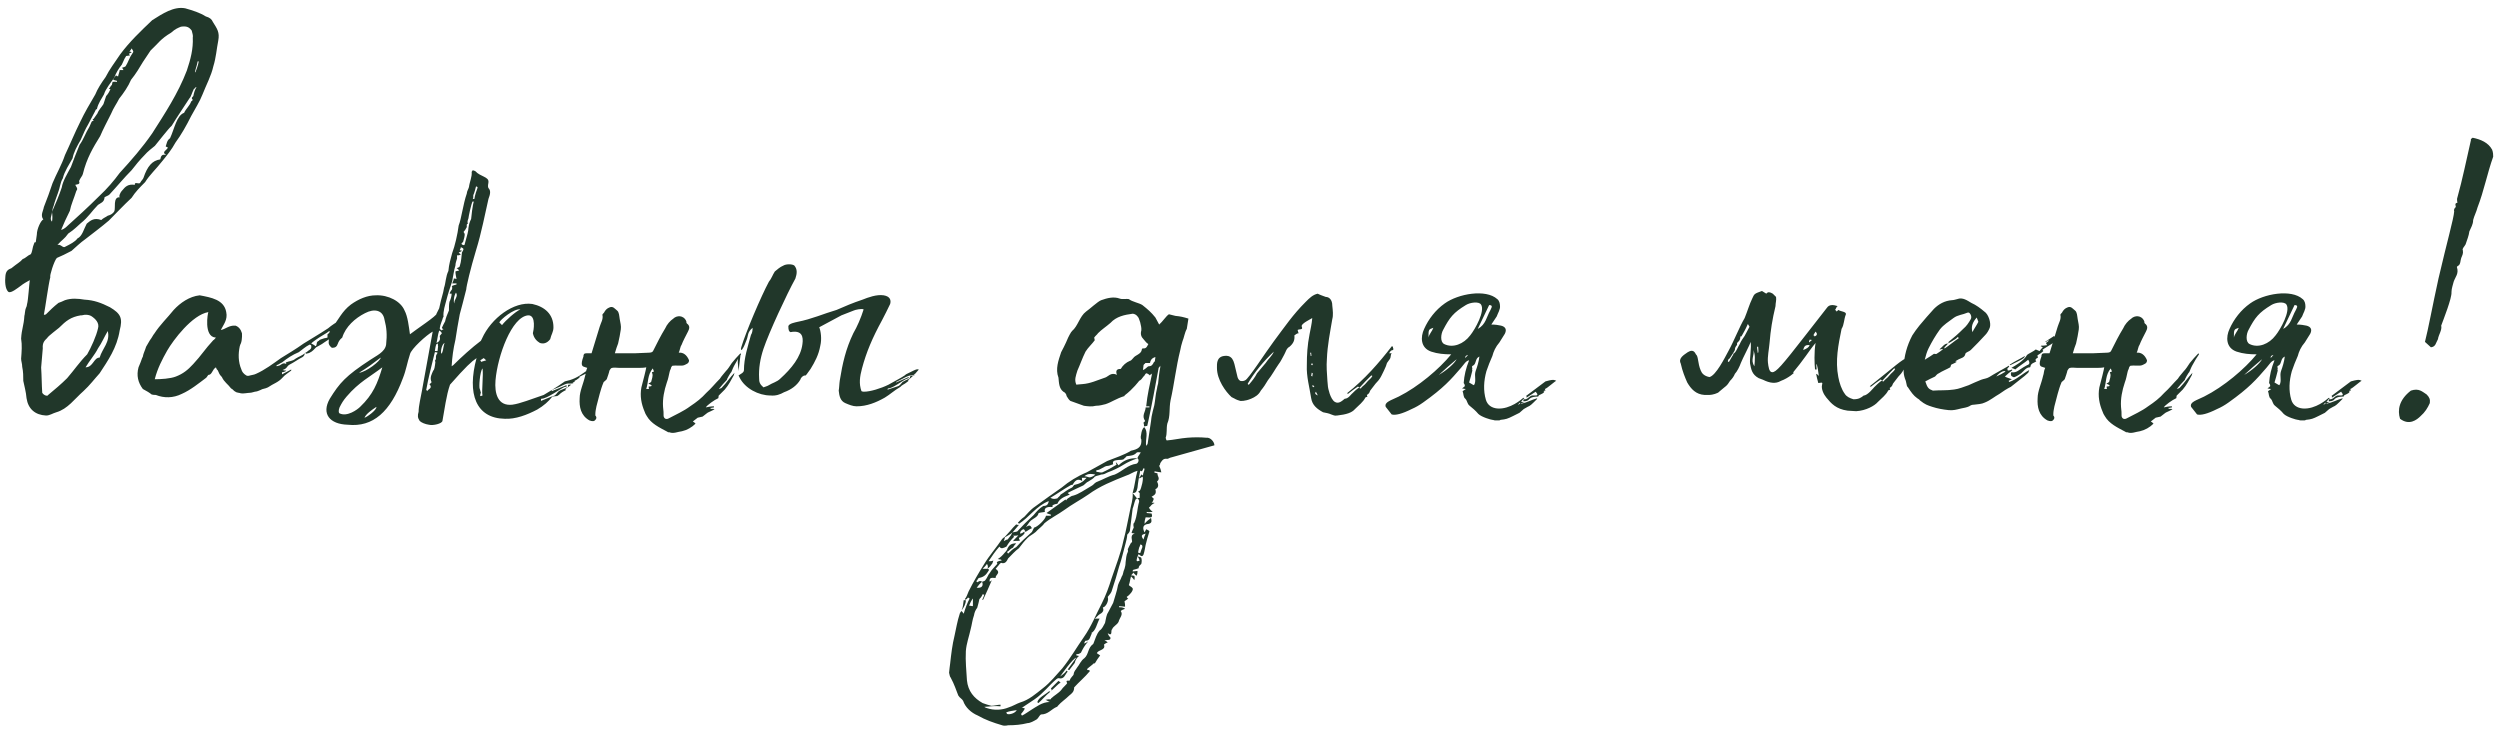 <?xml version="1.0" encoding="UTF-8"?> <svg xmlns="http://www.w3.org/2000/svg" width="277" height="81" viewBox="0 0 277 81" fill="none"> <path d="M23.58 2.42C23.46 2.12 23.22 1.94 22.8 1.82C22.14 1.4 21.36 1.16 20.52 0.92C19.26 0.68 18 1.52 16.86 2.24C15.6 3.44 14.34 4.64 13.32 6.02C12.72 6.92 12.12 7.7 11.7 8.54C11.22 9.2 10.8 9.86 10.56 10.46C9.96 11.48 9.36 12.5 8.88 13.52C8.28 14.72 7.74 16.04 7.2 17.18C6.84 18.26 6.24 19.28 5.82 20.3C5.52 21.2 5.22 22.04 4.86 22.94C4.8 23.36 4.44 23.84 4.8 24.32C4.56 24.38 4.08 25.34 4.08 26L3.96 26.84H3.84C3.72 27.08 3.72 27.2 3.66 27.32C3.6 27.56 3.54 27.98 3.42 28.16C3 28.34 2.88 28.58 2.52 28.7C2.22 29.06 1.92 29.18 1.26 29.72C0.96 29.84 0.66 29.96 0.6 30.56C0.54 31.1 0.54 32.06 0.96 32.36C1.26 32.48 1.92 31.94 2.34 31.64C2.46 31.52 3.06 31.16 3.3 31.04C3.24 31.4 3.12 33.32 3 33.68C3 33.74 2.94 34.04 2.88 34.1C2.76 34.34 2.76 34.88 2.7 35C2.64 36.08 2.4 36.44 2.34 37.52C2.46 38.24 2.4 38.96 2.34 39.74C2.34 40.04 2.46 40.28 2.46 40.64C2.58 41.18 2.58 41.72 2.58 42.2C2.7 42.8 2.88 43.4 2.94 44.12C3.12 45.32 3.9 45.98 5.1 46.04C5.52 46.04 5.82 45.8 6.24 45.68C7.5 45.32 8.28 44.18 9.24 43.34C9.96 42.68 10.44 42.02 11.04 41.36C11.94 39.98 12.96 38.54 13.26 36.62C13.62 35.24 13.38 34.76 12.18 34.04C11.22 33.56 10.44 33.26 9.36 33.2C8.64 33.08 7.92 33.02 7.2 33.26C6.96 33.38 6.66 33.5 6.48 33.56C5.94 33.98 5.52 34.4 5.1 34.82C5.04 34.88 4.86 34.88 4.86 34.88C5.04 33.98 5.34 31.64 5.58 30.68C5.46 30.62 6 28.88 6.3 28.58C6.84 28.34 7.26 28.16 7.92 27.8C8.34 27.44 8.88 26.9 9.48 26.48C10.32 25.82 11.22 25.16 12.06 24.44C12.84 23.66 13.68 22.76 14.58 21.92C15 21.26 15.48 20.78 16.08 20.18C16.56 19.4 17.34 18.68 17.94 17.9C18.48 17.24 19.02 16.58 19.44 15.8C20.1 14.9 20.64 13.94 21.18 12.86C21.6 12.08 22.14 11.24 22.44 10.46C22.86 9.38 23.4 8.42 23.64 7.34C23.94 6.38 24 5.42 24.18 4.52C24.36 3.56 24.06 3.2 23.58 2.42ZM15.84 6.86L16.68 5.6C17.58 4.76 17.76 4.34 18.96 3.62C19.44 3.2 19.62 3.14 20.04 2.96C20.76 2.84 21 3.08 21.24 3.38C21.3 3.62 21.42 3.98 21.36 4.16C21.42 5.42 21.12 6.56 20.7 7.82C19.74 10.34 18.24 12.62 16.86 14.78C15.78 16.34 14.58 17.72 13.26 19.16C12.6 20.06 11.88 20.9 10.98 21.74C9.72 23 8.52 24.08 7.26 25.22C7.08 25.34 7.02 25.4 6.84 25.46H6.78C7.02 24.86 7.38 24.08 7.74 23.36C7.86 22.7 8.22 21.92 8.46 21.14C8.7 20.9 8.4 20.66 8.34 20.48C8.46 20.42 8.94 20.48 8.76 20.06C8.94 19.64 9.12 19.52 9.18 19.28C9.6 17.54 10.32 16.34 11.1 15.08C11.4 14.36 11.88 13.46 12.3 12.62C12.6 11.9 12.9 11.54 13.2 10.94C13.68 10.34 14.22 9.56 14.52 8.84C15.06 8.18 15.48 7.46 15.84 6.86ZM5.76 24.56C5.46 24.26 5.76 23.84 5.76 23.48C5.82 23.3 5.82 23.06 5.94 22.82C6.06 22.34 6.3 21.74 6.42 21.38C6.66 20.78 6.66 20.24 6.96 19.76C7.14 18.98 7.68 18.2 8.04 17.54C8.16 16.88 8.52 16.22 8.94 15.5C9.24 14.84 9.42 14.36 9.78 13.76C10.26 12.8 10.5 12.44 10.62 12.14L10.74 12.08C10.86 11.48 11.28 10.88 11.52 10.46C11.7 9.86 12.24 9.2 12.66 8.6C12.84 8.12 13.14 7.58 13.5 7.16L13.8 6.5C13.86 6.44 13.86 6.38 13.98 6.2C14.16 6.2 14.28 6.14 14.4 6.14L14.28 5.96C14.46 5.84 14.52 5.84 14.58 5.84C14.52 5.72 14.46 5.72 14.34 5.72C14.4 5.6 14.52 5.54 14.58 5.36C14.82 5.72 14.82 5.72 14.64 5.96C14.34 6.38 14.22 6.86 13.92 7.34C13.86 7.4 13.68 7.46 13.5 7.52C13.56 7.52 13.62 7.64 13.68 7.76H13.26C13.26 7.94 13.14 8.18 13.08 8.48C13.02 8.42 12.96 8.42 12.84 8.36C12.78 8.48 12.6 8.66 12.54 8.84L12.96 8.96V9.08C12.72 9.02 12.54 9.08 12.42 9.08C12.48 9.08 12.48 9.2 12.42 9.26C12.42 9.32 12.42 9.44 12.3 9.5C12.24 9.56 12.18 9.74 12.06 9.86H12.24C12.12 10.16 11.94 10.46 11.76 10.64L11.46 11.54C11.28 11.84 10.92 12.2 10.8 12.56L10.38 13.16L10.26 13.22L10.38 13.4C10.26 13.4 10.2 13.4 10.14 13.52L9.9 14.06C9.48 14.72 9.24 15.5 8.82 16.04C8.46 16.94 8.16 17.66 7.86 18.5C7.44 19.28 6.96 20.06 6.84 20.78C6.54 21.68 6.18 22.52 5.76 23.48C5.82 23.84 5.82 24.32 5.76 24.56ZM21.66 8H21.6C21.66 7.64 21.84 7.22 21.9 6.8H22.02C21.96 7.22 21.78 7.64 21.66 8ZM21.42 10.64C21.36 10.76 21.12 10.82 21.36 11.06C21.36 11.06 21.3 11.18 21.18 11.24C21.06 11.66 20.58 12.08 20.4 12.5C19.56 12.8 19.32 14.3 18.84 15.32C18.48 15.56 18.48 15.92 18.36 16.22C18.42 16.28 18.48 16.28 18.6 16.34C18.54 16.64 17.82 16.82 18.42 17.18C17.82 17 17.82 17.48 17.76 17.66C16.86 17.78 16.32 18.44 15.9 19.7C15.84 19.88 15.66 20 15.54 20.24C15.42 20.48 14.88 20.06 14.94 20.48C14.16 20.36 13.86 20.72 13.56 21.08C13.44 21.2 13.26 21.44 13.2 21.8C13.2 21.74 13.26 21.8 13.26 21.8V21.86C12.48 21.8 12.84 23.12 12.66 23.42C12.48 23.72 12.18 23.84 11.94 23.9C11.7 24.08 11.46 24.14 11.22 24.38C10.44 24.08 10.02 24.44 9.66 24.74L9.6 24.8C9.3 25.34 9.12 26.18 8.58 26.42C8.34 26.78 7.74 27.08 7.26 27.32C6.96 27.56 6.78 27.02 6.36 27.14C6.9 26.54 7.14 26.48 7.56 25.88C8.28 25.4 8.52 25.1 8.94 24.74C9.78 24.08 10.2 23.36 10.86 22.7C11.1 22.52 11.58 22.4 11.58 21.86C11.76 21.74 12 21.68 12.12 21.56C12.96 20.66 13.74 19.7 14.58 18.86C14.94 18.38 15.54 17.66 16.02 17.18C16.32 16.82 16.86 16.4 17.16 16.16C17.52 15.74 18.66 14.24 19.02 13.94C19.68 12.86 20.34 11.9 21 10.88C21.18 10.7 21.24 10.34 21.48 9.86C21.48 9.86 21.6 9.8 21.66 9.68H21.78C21.6 9.86 21.48 10.34 21.42 10.64ZM5.22 37.46C5.34 37.22 6.42 36.44 6.54 36.32C7.32 35.54 7.86 35.12 8.94 34.94H9.06C9.48 34.82 9.84 34.88 10.08 35C10.56 35.3 11.04 35.78 10.86 36.38C10.68 37.22 10.08 38.54 9.66 39.26C8.82 40.1 8.22 41 7.44 41.9C6.78 42.56 6.06 43.16 5.34 43.76C5.28 43.94 4.86 43.82 4.68 43.52C4.62 42.68 4.62 41.6 4.56 40.76V40.7L4.74 38.6C4.68 37.94 4.98 37.7 5.22 37.46ZM11.04 39.62C10.38 39.62 10.32 40.7 9.48 40.7C9.9 39.98 10.5 39.32 10.86 38.6C11.28 38 11.58 37.28 11.94 36.68C12.24 37.88 11.34 38.6 11.04 39.62ZM17.267 43.76C18.167 44.12 19.187 44.12 20.147 43.64C21.107 43.22 22.067 42.44 22.787 41.9C22.907 41.84 22.967 41.66 23.087 41.54C23.507 41.54 23.507 40.94 23.927 40.7C23.987 40.82 23.987 40.94 24.107 41C24.287 41.3 24.227 41.42 24.587 41.78C24.827 42.32 25.247 42.56 25.607 43.04C25.787 43.1 25.907 43.34 26.087 43.4C26.207 43.52 26.567 43.52 26.687 43.58C26.927 43.64 27.467 43.52 27.707 43.52C27.887 43.52 28.187 43.4 28.247 43.4C28.427 43.4 28.727 43.28 28.847 43.22C29.147 43.04 29.327 43.1 29.687 42.92C30.287 42.5 30.827 42.38 31.307 41.84C31.547 41.54 31.967 41.3 32.267 41.06V40.94C31.967 41.12 31.547 41.3 31.247 41.48V41.24C31.427 41.24 31.547 41.18 31.667 41.12L31.727 41.06C31.607 41.06 31.487 41.06 31.307 41C31.487 40.94 31.607 40.88 31.727 40.76C31.847 40.58 31.967 40.46 32.087 40.4C32.567 40.16 33.047 39.8 33.527 39.56C33.707 39.44 33.767 39.26 33.767 39.14C33.527 39.38 33.107 39.5 32.747 39.74C32.387 40.04 32.087 39.98 31.667 40.16C31.667 40.22 31.727 40.28 31.727 40.34C31.547 40.22 31.367 40.22 31.127 40.4C31.007 40.52 30.827 40.52 30.647 40.58V40.46C30.887 40.4 31.067 40.22 31.247 40.16C31.847 39.68 32.387 39.32 33.107 39.02C33.527 38.72 33.827 38.42 34.307 38.18C34.367 38.18 34.487 38.24 34.487 38.3C34.547 38.54 34.427 38.72 34.187 38.84C34.067 38.96 33.887 39.08 33.827 39.08C33.887 39.14 33.887 39.2 33.887 39.2C34.067 39.14 34.247 39.14 34.307 39.08C34.607 38.96 34.847 38.66 35.027 38.48C35.207 38.36 35.627 38.18 35.927 37.94C36.707 37.4 37.667 36.92 38.267 36.02C37.967 35.9 37.967 36.14 37.967 36.26C37.607 36.5 37.607 36.5 37.487 36.2L38.027 35.48L37.847 35.36C37.247 35.72 36.767 36.02 36.347 36.38C34.967 37.28 35.087 37.16 33.647 38.06C32.807 38.66 31.907 39.2 31.127 39.68C30.287 40.28 29.327 41 28.367 41.42C28.127 41.54 27.887 41.54 27.707 41.6C27.527 41.66 27.407 41.66 27.287 41.6C26.987 41.42 26.807 41.18 26.747 40.94C26.387 40.1 26.387 39.2 26.567 38.36C26.627 38.24 26.627 38.12 26.687 38.06C26.867 37.58 26.807 36.92 26.807 36.92C26.687 36.5 26.447 36.2 26.087 36.08C25.367 36.02 24.947 36.5 24.467 36.56C24.767 35.96 25.247 35.42 25.067 34.58C24.827 33.2 23.387 32.96 22.127 32.72C20.987 32.84 19.967 33.56 19.247 34.34C18.527 35.24 17.747 35.96 17.087 36.98C16.967 37.1 16.847 37.4 16.607 37.7L16.187 38.42C16.067 38.84 15.887 39.14 15.827 39.5C15.827 39.56 15.827 39.56 15.767 39.62C15.647 39.98 15.527 40.28 15.347 40.7C15.107 41.6 15.287 42.38 15.827 43.1C16.187 43.28 16.667 43.58 16.787 43.7C16.967 43.76 17.147 43.76 17.267 43.76ZM17.147 42.02C17.447 40.82 17.987 39.8 18.527 38.84C19.187 37.7 21.287 34.88 23.087 34.58C23.027 34.64 22.547 37.28 23.867 37.4H23.927C23.927 37.4 23.687 37.7 23.627 37.7C22.727 38.66 22.307 39.38 21.407 40.34C20.807 41 20.267 41.42 19.487 41.72C18.887 41.96 17.807 42.02 17.147 42.02ZM34.967 38.36C34.847 38.24 34.607 38.12 34.487 38.06C34.547 37.94 35.327 37.4 35.747 37.16C36.047 36.98 36.347 36.8 36.467 36.68C36.527 36.68 36.527 36.74 36.527 36.8C36.467 36.86 36.407 36.98 36.287 37.04V37.4C36.167 37.46 35.927 37.46 35.807 37.52C35.627 37.58 35.387 37.64 35.327 37.76C35.207 37.82 35.087 37.88 35.087 38.12C35.087 38.18 35.027 38.36 34.967 38.36ZM65.582 41.06C65.522 41 65.402 41 65.402 41L65.342 40.82L64.862 41.18C63.962 41.84 63.422 42.08 62.582 42.26C62.402 42.38 61.682 42.92 60.242 43.76C58.802 44.24 57.662 44.72 56.762 44.84C55.142 45.02 54.782 43.58 54.902 42.14C55.142 39.38 56.702 35.12 58.502 34.94C59.462 34.88 59.102 36.74 59.042 36.92C59.162 37.52 59.522 37.82 59.822 38C60.182 38.12 60.602 38.06 60.962 37.58C61.082 37.04 61.322 36.8 61.322 36.26C61.322 34.82 60.362 33.98 58.982 33.68C56.942 33.38 54.422 35.24 53.402 37.52L53.282 37.76C52.322 38.48 51.122 39.56 50.222 40.46L50.042 40.58C50.102 39.56 50.222 38.66 50.462 37.64C50.582 36.8 50.762 35.78 50.942 34.82C51.302 33.44 51.182 33.98 51.662 32.06C51.662 31.76 52.142 29.72 52.742 27.74C53.342 25.82 53.762 23.6 54.122 22.04C54.302 21.56 54.422 21.14 54.122 20.84C54.002 20.6 54.122 20.36 54.122 20.18C54.182 19.58 53.222 19.58 52.682 18.98C52.622 18.92 52.502 18.92 52.382 18.86L52.262 19.04C52.322 19.58 52.022 20.18 51.962 20.72C51.902 20.96 51.722 21.2 51.722 21.44C51.302 22.64 51.122 24.26 50.822 24.98C50.702 25.94 50.402 27.26 50.102 28.04C49.922 28.7 49.742 29.3 49.682 30.02C49.382 30.62 49.382 31.4 49.202 31.88C49.082 32.66 48.962 32.72 48.662 34.16L48.362 34.76C48.482 34.94 46.022 36.56 45.422 37.04C45.302 36.2 45.182 35.06 44.822 34.4C44.402 33.38 43.022 32.66 41.642 32.72C40.682 32.72 39.722 33.14 38.882 33.74C37.862 34.52 37.562 35.36 36.782 36.32C36.542 36.68 36.662 36.98 36.542 37.4C36.422 37.52 36.422 37.76 36.422 37.88C36.362 38.18 36.662 38.48 36.782 38.54C37.142 38.54 37.322 38.42 37.442 38.06C37.502 37.88 37.622 37.64 37.922 37.4C38.282 36.2 39.362 35.24 40.442 34.7C41.462 34.16 42.422 34.34 42.602 35.42C42.842 36.32 42.902 37.1 42.782 38.18C42.662 39.02 41.642 39.44 41.042 39.86C38.282 41.66 37.622 42.44 36.542 44.18C35.582 45.86 36.542 47 38.522 47.06C41.342 47.36 43.262 45.62 44.642 41.9C45.002 41 45.122 40.16 45.422 39.26C45.542 38.66 47.282 37.1 47.942 36.74L46.742 43.34C46.622 44.06 46.382 44.96 46.382 45.62C46.262 46.04 46.262 46.28 46.502 46.64C46.682 46.82 47.102 47 47.522 47.06C48.002 47.18 48.962 46.94 49.022 46.64C49.262 45.38 49.442 43.82 49.862 42.62C51.602 40.64 52.262 40.04 52.802 39.68C51.722 43.64 52.742 46.34 55.922 46.4C57.122 46.46 58.382 45.98 59.522 45.38C60.242 44.96 60.782 44.48 61.202 43.94L61.742 43.88L61.922 43.76C62.162 43.52 62.342 43.4 62.702 43.22L62.642 43.1L63.302 42.62H63.002C62.822 42.74 63.062 42.86 62.822 42.92C62.402 43.16 62.162 43.16 61.922 43.34C61.742 43.46 61.562 43.88 61.262 43.88L59.942 44.42V44.24C59.942 44.18 60.002 44.18 60.002 44.18C60.602 44.18 62.042 43.1 62.582 42.86C62.762 42.86 62.822 42.86 62.762 42.68L61.142 43.34V43.22C62.402 42.74 62.642 42.44 63.122 42.5C63.182 42.5 63.482 42.5 63.542 42.44C63.362 42.38 63.482 42.38 63.662 42.32V42.2C63.962 42.08 64.142 41.84 64.262 41.84L64.142 41.78L65.582 41.06ZM52.442 21.62C52.562 21.38 52.682 20.9 52.742 20.66C52.802 20.66 52.862 20.66 52.922 20.78C52.802 21.08 52.622 21.62 52.562 22.04H52.382C52.442 21.98 52.442 21.8 52.442 21.62ZM51.302 26.84C51.542 26 51.542 25.94 51.362 25.7C51.482 25.58 51.602 25.4 51.722 25.16C51.722 24.98 51.662 24.8 51.842 24.8C51.782 24.62 51.782 24.5 51.902 24.2C51.902 24.08 52.202 22.58 52.382 22.28C52.322 22.34 52.382 22.34 52.502 22.34C52.382 22.58 52.202 24.14 52.202 24.26C52.022 24.62 51.962 24.86 51.902 25.28C51.902 25.58 51.782 26 51.482 27.08C51.482 27.14 51.422 27.2 51.302 27.14C51.242 27.14 51.182 27.08 51.122 27.02C51.182 26.9 51.242 26.84 51.302 26.84ZM49.802 33.44C49.742 33.74 49.742 34.1 49.742 34.4C49.562 34.82 49.382 35.24 49.322 35.6C49.202 35.84 49.082 36.02 48.962 36.32C48.962 36.32 49.022 36.44 49.142 36.5C49.022 36.56 48.962 36.5 48.902 36.62C48.782 36.5 48.722 36.44 48.722 36.38C48.782 35.9 49.022 35.48 49.082 35.18L49.142 35.12C49.082 34.46 49.322 33.8 49.442 33.32C49.622 32.6 49.862 31.88 50.102 31.16C50.222 30.62 50.282 29.96 50.462 29.42C50.462 29.12 50.582 28.88 50.642 28.64V28.28C50.822 28.34 50.942 28.22 51.062 28.22L50.822 27.98C51.062 27.86 51.122 27.86 51.182 27.8C51.122 27.74 51.062 27.74 50.942 27.74C50.942 27.62 51.062 27.56 51.062 27.38C51.422 27.56 51.422 27.56 51.182 27.98C51.122 28.4 51.122 28.94 50.942 29.48C50.942 29.6 50.762 29.66 50.582 29.72C50.642 29.72 50.762 29.84 50.882 29.96C50.762 30.02 50.582 30.02 50.462 30.08C50.462 30.32 50.522 30.62 50.582 30.92C50.462 30.86 50.402 30.86 50.282 30.86C50.282 30.98 50.222 31.16 50.102 31.4C50.162 31.4 50.342 31.4 50.582 31.4V31.52C50.342 31.58 50.162 31.64 50.042 31.7C50.102 31.7 50.102 31.82 50.102 31.88C50.102 31.94 50.102 32.06 50.042 32.12C49.982 32.18 49.742 32.54 49.862 32.54H50.042C50.042 32.84 49.922 33.2 49.802 33.44ZM50.342 33.62C50.222 33.44 50.282 32.78 50.522 32.42C50.822 32.84 50.282 33.2 50.342 33.62ZM57.662 34.28C57.122 34.52 56.042 35.48 55.622 36.02L55.322 35.72C55.442 35.42 56.942 34.16 57.662 34.28ZM48.362 38C48.482 37.58 48.482 37.16 48.662 36.62C48.902 36.74 48.902 36.86 48.962 36.92C48.902 36.98 48.842 37.1 48.722 37.22C48.722 37.4 48.902 37.76 48.362 38ZM49.082 38.78C49.022 38.96 49.022 39.08 48.902 39.2C48.782 38.96 48.962 38.12 49.262 38C49.142 38.3 49.142 38.54 49.082 38.78ZM48.542 38.36C48.542 38.54 48.482 38.72 48.482 38.9H48.182C48.242 38.6 48.242 38.36 48.362 38.12C48.362 38.12 48.422 38.12 48.542 38.06C48.482 38.24 48.542 38.3 48.542 38.36ZM48.302 39.5V39.74C48.302 39.8 48.242 39.92 48.182 39.98L48.242 40.1C48.182 40.64 48.122 41 48.002 41.06C47.822 41.48 47.642 41.78 47.762 42.2C47.882 42.38 47.762 42.44 47.582 42.56C48.002 43.04 47.402 43.1 47.342 43.34C47.342 43.34 47.282 43.22 47.222 43.22C47.462 41.84 47.822 40.52 48.182 39.02C48.242 39.02 48.362 39.02 48.482 39.08C48.482 39.14 48.302 39.32 48.302 39.5ZM42.182 39.62C42.182 39.98 40.562 41.24 39.782 41.3C40.682 40.76 41.402 40.22 42.182 39.62ZM53.282 40.1C53.342 39.98 53.222 40.04 53.222 39.92L53.582 39.68C53.642 39.68 53.762 39.86 53.882 39.92L53.282 40.1ZM39.902 45.08C39.602 45.38 38.462 46.22 37.622 45.8C37.502 45.74 37.502 45.44 37.622 45.14C37.862 44.66 38.042 44.36 38.402 43.94C39.782 42.32 41.042 41.72 42.362 40.7C41.822 42.5 41.342 43.7 39.902 45.08ZM53.462 43.82C53.162 43.94 53.162 43.94 53.282 43.46C53.222 43.4 53.222 43.22 53.162 43.1C53.042 42.98 53.162 41.18 53.462 40.82C53.582 41.54 53.342 43.4 53.462 43.82ZM40.382 46.28C40.562 45.86 41.162 45.44 41.702 45.08C41.762 45.44 40.562 46.28 40.382 46.28ZM74.186 47.9C74.606 48.08 75.086 47.84 75.566 47.78C76.106 47.66 76.646 47.36 77.066 46.94C76.946 46.82 76.886 46.76 76.766 46.7L77.306 46.28L77.846 46.16L78.386 45.74C78.446 45.68 79.106 45.44 79.166 45.32C78.866 45.26 78.806 45.38 78.686 45.2C78.866 45.2 78.986 45.14 79.106 45.14V45.02C78.806 45.02 78.446 45.08 78.206 45.14C78.326 44.9 79.166 44.3 79.586 44.12C79.646 43.94 79.586 43.88 79.646 43.82L80.306 43.16C80.726 42.68 81.026 42.08 81.326 41.54C81.326 41.42 81.386 41.36 81.386 41.3C80.906 41.78 80.486 42.44 80.006 42.92C79.946 43.04 79.766 43.04 79.646 43.1C79.946 42.74 80.246 42.38 80.546 42.08C80.486 42.08 80.966 41.24 81.026 41.24C81.146 40.94 81.266 40.64 81.446 40.34C81.626 39.98 81.866 39.62 82.106 39.26C82.106 39.2 82.046 39.2 82.046 39.14C81.686 39.5 81.386 39.86 81.086 40.22C80.846 40.58 80.666 40.88 80.426 41.12C80.246 41.36 79.946 41.66 79.766 41.96C79.226 42.5 78.806 43.04 78.266 43.52C77.726 44.12 77.186 44.54 76.466 45.02C75.746 45.56 74.906 45.92 74.126 46.34C73.826 46.52 73.586 46.4 73.526 46.1C73.526 45.8 73.526 45.5 73.466 45.08C73.406 44.18 73.586 43.28 73.886 42.38C74.066 41.9 74.066 41.72 74.186 41.24C74.246 40.94 74.306 41 74.366 40.7C74.426 40.58 74.486 40.52 74.546 40.52C74.906 40.46 75.506 40.58 75.806 40.46C76.046 40.34 76.346 40.28 76.346 39.92C76.106 39.32 75.686 39.02 75.206 39.08C75.326 38.84 75.386 38.36 75.506 38.24C75.686 37.76 75.986 37.22 76.226 36.74C76.346 36.5 76.526 36.14 76.106 35.84C76.046 35.78 76.046 35.66 76.046 35.6C75.746 34.88 74.966 34.94 74.606 35.3C74.246 35.54 73.886 35.96 73.706 36.38C73.226 37.16 72.806 38 72.386 38.84C72.326 39.02 72.146 39.08 71.846 39.08C71.366 39.08 70.886 39.14 70.406 39.14H68.126C68.246 38.72 68.366 38.36 68.486 38.06C68.606 37.52 68.726 36.98 68.786 36.5C68.846 36.14 68.726 35.72 68.666 35.36C68.606 35 68.606 34.58 68.366 34.4C68.126 34.22 67.946 33.92 67.586 34.04C67.226 34.16 67.046 34.4 66.926 34.64C66.866 34.7 66.746 34.82 66.746 34.88C66.866 35.36 66.566 35.78 66.446 36.2L65.546 39.14H65.006C64.706 39.14 64.646 39.26 64.646 39.5C64.286 40.46 64.526 40.58 64.706 40.64L65.066 40.76C64.886 41.12 64.946 41.36 64.826 41.66C64.646 42.5 64.226 43.34 64.226 44.12C64.166 45.08 64.346 46.04 65.306 46.58C65.606 46.7 65.846 46.7 65.966 46.52C66.146 46.34 66.086 46.16 65.966 46.04V45.86C65.966 45.62 66.026 45.32 66.086 45.02L66.446 43.64C66.566 43.22 66.686 42.8 66.866 42.38C66.866 42.32 66.986 42.26 67.046 42.2L67.226 42.02C67.346 41.66 67.466 41.36 67.526 41.06C67.586 40.94 67.706 40.76 67.826 40.76C68.066 40.7 68.306 40.76 68.606 40.76H70.766C71.006 40.76 71.306 40.76 71.606 40.7C71.606 40.82 71.246 42.26 71.066 42.92C70.886 43.88 71.066 44.78 71.426 45.62C71.486 45.8 71.546 45.92 71.666 46.1C72.146 46.94 73.046 47.36 73.946 47.84C74.006 47.9 74.066 47.9 74.186 47.9ZM71.606 43.1C71.846 42.38 71.726 41.54 72.326 40.82L72.446 41.12C72.446 41.3 72.146 41.12 72.266 41.36C72.386 41.66 72.206 42.02 72.146 42.32C72.086 42.38 71.966 42.44 71.846 42.5L72.206 42.68C72.206 42.74 72.146 42.74 72.146 42.8C72.026 42.8 71.966 42.8 71.846 42.86C71.966 43.1 71.966 43.1 71.606 43.1ZM94.91 45.02C96.05 45.02 97.07 44.6 98.03 44.06C98.63 43.7 99.05 43.28 99.77 42.86L99.89 42.74L100.07 42.62C100.31 42.5 100.43 42.38 100.67 42.2L100.61 42.14L101.15 41.66H100.91C100.73 41.78 100.91 41.84 100.73 41.96C100.37 42.14 100.19 42.2 100.01 42.32C99.89 42.44 99.71 42.74 99.47 42.8L98.39 43.16H98.33C98.33 43.1 98.39 43.04 98.39 43.04C98.93 43.04 100.01 42.14 100.49 41.96C100.67 41.9 100.73 41.9 100.67 41.78L99.29 42.38V42.32C100.31 41.84 100.55 41.6 100.97 41.6C101.03 41.6 101.33 41.6 101.39 41.54C101.15 41.48 101.21 41.48 101.39 41.42L101.81 40.94H101.75C101.57 40.82 101.03 41.18 100.37 41.48C100.31 41.6 99.65 41.96 98.45 42.62C97.61 43.04 96.41 43.4 95.75 43.4C95.63 43.4 95.57 43.4 95.45 43.34C95.15 42.5 95.27 41.72 95.51 40.82C95.99 39.02 96.65 37.46 97.73 35.48C98.03 34.94 98.33 34.28 98.63 33.68C98.75 33.26 98.63 32.84 97.91 32.72C97.13 32.6 96.17 32.96 95.57 33.2C94.49 33.56 93.65 33.92 92.69 34.34C91.25 34.76 89.93 35.36 88.37 35.66C88.13 35.72 87.41 35.84 87.35 36.14C87.35 36.56 87.41 36.74 87.59 36.8C88.85 36.56 89.03 37.28 88.91 38.12C88.73 39.56 87.71 40.82 86.45 41.96C86.09 42.32 85.55 42.44 85.19 42.68C85.01 42.8 84.71 42.86 84.59 42.92C84.17 42.56 84.11 42.32 84.11 41.9C84.05 40.82 84.23 39.74 84.59 38.66C85.19 36.86 87.17 32.6 88.13 30.86C88.31 30.32 88.37 29.84 88.01 29.42C87.77 29.24 87.11 29.24 86.81 29.42C86.39 29.6 86.15 29.84 85.85 30.08C85.61 30.44 85.49 30.86 85.19 31.22C84.35 32.78 82.61 36.86 82.13 38.48C82.13 38.6 82.01 38.72 82.19 38.78C82.49 38.36 82.55 38.06 82.73 37.64C82.91 37.22 82.79 36.8 83.39 36.32C83.39 36.68 83.33 36.92 83.21 37.1C82.85 38.42 82.43 39.68 82.43 41C82.43 41.3 82.07 41.42 81.83 41.6L81.95 41.84C82.55 43.04 84.05 43.82 85.37 43.82C85.97 43.88 86.45 43.7 86.87 43.46C87.71 43.16 88.31 42.68 88.67 42.08C88.73 41.84 88.97 41.6 89.21 41.6H89.27C89.45 41.42 89.57 41.18 89.81 40.88C90.29 40.1 90.71 39.32 90.89 38.3C91.07 37.58 90.95 36.68 90.77 36.26L93.23 34.94L94.61 34.4C94.73 34.34 95.45 34.16 95.69 34.28C95.39 35.24 94.97 36.2 94.55 36.92C93.71 38.66 93.35 40.28 93.05 42.14C92.99 42.5 92.99 42.98 92.93 43.28C92.99 43.88 93.11 44.42 93.65 44.66C94.07 44.84 94.49 45.02 94.91 45.02ZM81.83 41.12L82.07 39.14C81.53 39.8 81.83 40.52 81.83 41.12ZM133.657 48.5C132.997 48.44 132.277 48.44 131.557 48.5C130.777 48.56 130.057 48.74 129.277 48.8C129.217 48.8 129.157 48.5 129.157 48.5C129.337 48.02 129.217 47.48 129.337 46.94C129.697 46.1 129.517 45.26 129.697 44.36C130.117 42.5 130.297 40.7 130.777 38.78C130.837 38.48 130.897 38.18 131.017 37.82C131.197 37.4 131.257 36.86 131.497 36.44L131.677 35.3C131.077 35.12 130.837 35.06 130.237 35L129.517 34.82C129.217 35 128.797 35.66 128.437 35.96L128.017 35.18C127.537 34.58 127.177 34.28 126.577 33.8C126.217 33.56 125.437 33.44 125.077 33.14C124.837 33.08 124.357 33.2 124.057 33.08C123.397 32.84 122.677 33.02 122.017 33.26C121.657 33.38 120.697 34.28 120.337 34.52C119.617 35.06 119.437 36.14 118.777 36.68C118.777 36.74 118.777 36.74 118.717 36.74C118.417 37.22 118.237 37.64 118.117 37.94C117.997 38.24 117.757 38.66 117.577 39.02C117.277 39.92 116.917 40.88 117.277 41.84C117.337 42.44 117.337 43.04 117.817 43.4C117.997 43.46 118.177 43.7 118.177 43.88C118.297 44.06 118.417 44.3 118.597 44.42L120.097 44.96C120.517 45.02 120.997 45.08 121.417 44.96C121.897 44.96 122.197 44.84 122.497 44.78C123.217 44.54 123.637 44.18 124.597 43.88V43.82C125.557 43.1 126.217 42.2 126.217 42.2C126.457 42.08 126.517 41.96 126.697 41.72C126.817 41.66 126.877 41.42 126.997 41.36C127.117 41.36 127.297 41.48 127.417 41.6C127.417 41.54 127.477 41.48 127.537 41.48C127.597 41.48 127.597 41.42 127.657 41.36C127.417 42.5 127.117 43.76 126.997 45.02H127.357V45.14H126.937C126.937 45.62 126.457 46.04 126.877 46.64C126.817 46.76 126.697 46.82 126.697 46.82C126.757 47 126.757 47.12 126.757 47.3V47.24C126.937 47.24 127.057 47.18 127.117 47.18C127.177 47 127.177 46.82 127.237 46.64C127.657 44.72 128.017 42.74 128.377 40.76C128.437 40.7 128.497 40.64 128.557 40.52V40.7C128.437 41.24 128.377 41.96 128.317 42.5C128.257 42.74 128.197 42.92 128.197 43.04C128.017 43.76 128.017 44.3 127.897 44.9C127.777 45.38 127.657 45.8 127.597 46.16C127.597 46.28 127.537 46.46 127.537 46.64L127.177 49.04C127.177 49.16 127.117 49.28 126.997 49.4C126.877 48.68 127.297 47.9 126.757 47.3C126.757 47.36 126.697 47.42 126.637 47.48C126.457 47.78 126.457 48.08 126.397 48.38C126.397 48.5 126.397 48.62 126.457 48.68C126.517 49.34 126.277 49.7 125.557 49.88L125.317 49.94C124.537 50.42 123.577 50.72 122.677 51.08L120.397 52.34C119.377 52.76 118.417 53.36 117.637 54.02C116.617 54.74 115.657 55.4 114.697 56.12C114.157 56.48 113.797 56.96 113.497 57.26C113.137 57.5 112.897 57.8 112.777 57.92C112.837 57.98 112.897 57.98 112.897 58.04C114.037 57.32 114.817 56.06 116.197 55.52C116.197 55.7 116.077 55.88 116.017 55.94C115.897 56.06 115.657 56.06 115.597 56.06C115.117 56.36 114.877 56.66 114.517 57.08C113.797 57.74 113.317 58.22 112.717 58.88C112.597 58.94 112.357 58.94 112.177 59C112.057 59.18 112.057 59.3 111.877 59.48C111.817 59.54 111.757 59.66 111.637 59.78C111.517 59.78 111.457 59.84 111.217 59.96C111.277 59.78 111.337 59.66 111.337 59.54C111.637 59.36 111.877 59.24 112.177 59L112.897 58.16C112.837 58.16 112.657 58.16 112.597 58.1C112.357 58.34 112.117 58.58 111.937 58.82L111.337 59.48C111.217 59.54 111.097 59.66 111.037 59.72C110.437 60.62 109.597 61.58 109.057 62.48C108.457 63.44 107.857 64.46 107.317 65.54C107.197 65.84 107.077 66.2 106.897 66.38C106.957 66.44 106.957 66.44 107.017 66.44C107.077 66.38 107.197 66.32 107.257 66.2L107.437 66.32C107.197 66.74 106.957 67.4 106.777 68C106.657 67.82 106.597 67.76 106.537 67.7C106.477 67.76 106.417 67.82 106.357 67.94C106.057 68.84 105.937 69.68 105.757 70.46C105.517 71.42 105.397 72.44 105.277 73.52C105.217 73.82 105.217 74.12 105.157 74.54C105.217 74.72 105.217 74.96 105.337 75.08C105.757 75.86 105.937 76.46 106.177 77.06C106.357 77.36 106.597 77.42 106.717 77.66C106.957 78.38 107.617 78.98 108.337 79.28C109.177 79.76 110.017 80.06 111.037 80.36C111.157 80.42 111.457 80.42 111.697 80.36C112.477 80.36 113.137 80.3 113.857 80.12C114.157 80.12 114.577 79.88 114.877 79.7C115.057 79.58 115.177 79.22 115.357 79.16C116.137 79.16 116.497 78.56 117.097 78.32C117.157 78.32 117.157 78.26 117.217 78.2C117.577 77.78 118.057 77.48 118.477 77.06C118.777 76.82 119.017 76.64 119.017 76.16C119.557 75.56 120.217 75.02 120.757 74.36C120.757 74.36 120.697 74.3 120.697 74.24H120.517C120.457 74.24 120.457 74.18 120.457 74.12C120.637 73.94 120.997 73.7 121.237 73.46C121.237 73.46 121.237 73.52 121.297 73.52C121.477 73.22 121.657 72.92 121.897 72.62L121.537 72.38C121.657 71.96 122.557 72.08 122.317 71.42C122.377 71.36 122.557 71.24 122.737 71.18C122.617 71.06 122.497 71 122.377 70.94C122.677 70.88 123.097 71 123.037 70.64C122.857 70.46 122.797 70.34 122.737 70.16C123.337 70.58 123.037 69.8 123.217 69.74C123.337 69.38 123.757 69.26 123.937 68.9C124.057 68.42 124.477 68.12 124.177 67.7C124.297 67.58 124.477 67.52 124.657 67.46C124.657 67.46 124.597 67.46 124.597 67.4C124.357 67.28 124.237 67.28 123.997 67.28V67.16L124.657 67.22C124.657 67.04 124.657 66.86 124.597 66.62L125.017 66.32C124.957 66.32 124.897 66.26 124.837 66.14C125.137 65.96 125.617 65.42 125.497 65.18C125.377 65 125.137 64.94 125.077 64.82C125.197 64.52 125.197 64.28 125.317 63.86C125.497 64.04 125.617 64.16 125.677 64.28C125.737 64.1 125.737 63.92 125.677 63.8L125.317 63.74C125.377 63.68 125.497 63.62 125.557 63.44L125.917 63.8C126.037 63.62 126.037 63.44 126.037 63.26C125.857 63.26 125.677 63.32 125.497 63.32C125.497 63.26 125.497 63.2 125.557 63.14C125.797 63.08 126.037 63.02 126.157 62.96C126.157 62.72 126.337 62.6 126.457 62.48C126.517 62.24 126.517 62 126.457 61.82C126.457 61.76 126.277 61.7 126.037 61.64C126.217 61.88 126.217 62 126.277 62.12C125.917 62.24 125.857 62.24 126.037 61.64C126.097 61.58 126.097 61.52 126.157 61.4C126.277 61.46 126.517 61.82 126.697 61.46C126.817 61.1 126.877 60.68 126.937 60.38C127.057 59.9 127.177 59.42 127.357 58.88C127.297 58.76 127.117 58.7 126.997 58.64L126.817 59C126.577 58.52 126.577 58.1 127.297 58.04C127.657 57.92 127.597 57.74 127.537 57.38C127.237 57.62 127.057 57.74 126.817 58.04C126.817 57.68 126.877 57.56 126.937 57.32C127.657 57.38 127.717 57.32 127.597 56.9L127.057 56.84V56.72C127.297 56.78 127.477 56.72 127.717 56.72C127.597 56.6 127.417 56.48 127.297 56.24C127.417 56.18 127.477 56.06 127.597 55.94C127.657 55.88 127.837 55.76 127.897 55.76C127.897 55.7 127.897 55.7 127.837 55.7H127.597C127.717 55.64 127.777 55.46 127.837 55.28C127.837 55.22 127.657 55.1 127.597 55.04C128.017 54.8 128.137 54.68 128.017 54.2C128.317 54.08 128.437 53.78 128.197 53.36C128.617 53 128.197 52.76 128.257 52.46C128.137 52.4 127.957 52.4 127.897 52.34C127.897 52.28 127.897 52.28 127.957 52.22C128.137 52.28 128.317 52.28 128.677 52.34C128.617 52.04 128.557 51.86 128.437 51.62C128.497 51.56 128.557 51.44 128.557 51.32C128.797 50.96 128.917 50.78 129.337 50.84C129.397 50.84 129.517 50.78 129.637 50.72L134.557 49.34C134.557 48.98 134.137 48.44 133.657 48.5ZM126.517 38.72C126.457 39.26 125.797 39.32 125.557 39.68C125.437 39.8 125.317 39.98 125.197 39.98C124.777 40.16 124.417 40.46 124.177 40.88H124.117C123.757 40.88 123.577 41.06 123.757 41.54C123.097 41.18 122.737 41.78 122.437 41.84C121.537 42.14 120.817 42.5 119.917 42.56C119.677 42.56 119.437 42.62 119.257 42.62C119.017 42.08 119.197 41.66 119.377 41.06C119.677 40.4 119.917 39.68 120.277 38.96C120.577 38.48 120.997 38.12 121.297 37.7L121.237 37.4C121.357 37.22 121.597 37.04 121.657 36.92C122.077 36.5 122.557 36.2 123.037 35.78C123.697 35.06 124.597 34.88 125.497 34.76C125.677 34.76 125.917 34.88 126.037 35.06C126.217 35.18 126.517 36.2 126.457 36.62C126.337 37.04 126.457 37.34 126.697 37.58C126.877 37.76 126.997 38 127.237 38.12C127.117 38.3 127.057 38.66 126.637 38.6C126.577 38.6 126.517 38.66 126.517 38.72ZM127.957 40.04C127.897 40.1 127.837 40.1 127.837 40.16C127.717 40.4 127.597 40.58 127.297 40.58C127.117 40.58 126.997 40.88 126.637 41C126.637 40.88 126.697 40.7 126.697 40.52C126.697 40.46 126.697 40.4 126.757 40.4C126.757 40.34 126.757 40.34 126.817 40.34V40.28L126.877 40.34V40.28V40.22H127.417C127.477 39.92 127.597 39.68 128.017 39.56C128.017 39.74 127.957 39.86 127.957 40.04ZM108.457 64.04C109.177 63.92 109.357 63.5 109.597 63.14C109.537 63.08 109.477 63.02 109.417 63.02H108.877C109.117 62.78 109.237 62.66 109.357 62.48C109.477 62.66 109.477 62.84 109.417 63.02C109.657 62.84 109.837 62.6 109.957 62.42C110.017 62.3 110.017 62.18 110.077 62.12C109.957 62.12 109.897 62.18 109.777 62.18H109.537C109.897 61.64 110.257 61.1 110.737 60.56C110.917 60.86 111.157 60.74 111.517 60.56C111.757 60.14 111.997 59.84 112.357 59.48C112.357 59.42 112.297 59.42 112.237 59.36C112.477 59.36 112.657 59.36 112.837 59.3C112.657 59.54 112.477 59.66 112.237 59.96C112.537 59.9 112.717 59.96 113.017 59.9C112.957 59.78 112.897 59.72 112.897 59.6C113.137 59.48 113.377 59.3 113.497 59.12C113.557 59.06 113.497 59 113.497 58.88C113.437 58.94 113.317 59.06 113.077 59.12C113.077 59.12 113.017 59.12 113.017 59.06C113.077 58.94 113.077 58.82 113.197 58.76C113.377 58.58 113.497 58.58 113.617 58.94C113.857 58.82 114.037 58.64 114.337 58.52C114.157 58.16 114.037 58.16 113.677 58.4C113.857 58.16 113.977 57.92 114.217 57.68C114.517 57.44 114.997 57.26 115.057 56.9C115.057 56.78 115.537 56.78 115.777 56.72C115.657 56.3 115.957 56.12 116.617 56.18V56C116.677 55.94 116.977 55.82 117.157 55.82C117.397 55.22 117.937 55.04 118.537 54.8C118.417 54.74 118.357 54.68 118.297 54.62C118.837 54.32 119.557 54.02 120.037 53.78C120.277 53.6 120.397 53.42 120.577 53.36C120.877 53.18 121.177 53 121.297 52.82C121.477 52.7 121.717 52.7 122.017 52.58C122.317 52.58 122.497 52.46 122.737 52.34C123.397 52.1 123.997 51.8 124.477 51.5C124.957 51.2 125.497 50.96 126.037 50.78C125.257 50.72 124.537 50.96 123.937 51.56L123.637 51.2C123.637 51.38 123.757 51.5 123.697 51.5C123.217 51.8 122.677 52.1 122.137 52.34C121.957 52.4 121.717 52.28 121.477 52.28V52.1C121.957 52.1 122.317 51.62 122.737 51.62C122.917 51.62 123.097 51.5 123.337 51.44C123.217 51.02 123.517 51.02 123.937 50.96C124.117 50.96 124.297 50.96 124.477 50.9L124.597 50.78C124.717 50.72 124.837 50.48 124.897 50.54C125.317 50.48 125.617 50.48 125.917 50.18C125.977 50.06 126.217 50.12 126.397 50.12C126.277 50.36 126.097 50.54 126.037 50.72V50.78C126.277 50.96 126.097 51.32 125.917 51.38C124.957 51.5 124.357 52.22 123.517 52.58C122.797 52.76 122.257 53.12 121.477 53.42C121.237 53.54 121.177 53.72 120.937 53.84C120.097 54.32 119.557 54.74 118.897 54.92C118.717 54.92 118.537 55.1 118.417 55.16C118.297 55.22 118.177 55.34 118.117 55.46C118.117 55.46 118.117 55.4 118.057 55.34L115.957 56.84C116.137 56.96 116.317 56.96 116.437 57.02V57.14H115.897C115.837 57.56 114.937 58.4 114.577 58.46L114.337 58.94C113.677 59.54 113.137 60.02 112.597 60.62C112.237 60.8 111.997 61.04 111.697 61.34L111.577 61.16C111.817 61.04 111.937 60.8 112.237 60.68C112.297 60.56 112.417 60.38 112.597 60.2C111.997 60.2 111.817 60.44 111.637 60.74C111.637 60.86 111.517 61.04 111.337 61.22C111.097 61.52 110.857 61.76 110.557 61.94C110.797 62 110.857 62 110.917 62L110.977 62.12C110.797 62.12 110.557 62.18 110.437 62.3C110.497 62.36 110.497 62.48 110.497 62.48C110.197 62.84 109.897 63.08 109.657 63.5C109.477 63.68 109.417 63.98 109.177 64.28C109.117 64.4 108.937 64.4 108.817 64.46C108.997 64.94 108.757 65.18 108.217 65.12C108.397 64.88 108.577 64.64 108.817 64.46C108.697 64.34 108.457 64.34 108.337 64.52L108.157 64.4C108.337 64.28 108.337 64.1 108.457 64.04ZM126.637 52.7C126.577 52.64 126.517 52.58 126.457 52.58C126.397 52.7 126.337 52.82 126.217 52.94C126.217 53 126.277 53 126.277 53L126.577 52.82C126.757 52.88 126.457 54.2 126.277 54.38C126.217 54.38 126.157 54.44 126.097 54.5C126.157 54.5 126.157 54.56 126.217 54.56C126.217 54.62 126.217 54.62 126.277 54.62V55.16C126.157 55.16 126.037 55.22 125.977 55.22C126.157 55.28 126.217 55.4 126.217 55.58C125.977 56.42 126.037 57.08 125.677 57.92C125.497 58.04 125.617 58.34 125.617 58.46C125.557 58.58 125.437 58.82 125.377 59.06L125.737 59.12C125.017 59.3 125.677 60.08 125.317 60.14C125.137 60.44 125.077 60.62 124.957 60.86C124.957 60.92 125.017 61.04 124.957 61.16C124.777 61.52 124.777 61.88 124.717 62.3C124.717 62.54 124.657 62.84 124.597 63.02C124.417 63.38 124.477 63.62 124.297 63.86C124.177 64.22 123.997 64.46 123.877 64.82C123.757 65.54 123.517 66.14 123.337 66.8L122.797 67.82C122.557 68.18 122.557 68.54 122.437 69.02C122.257 69.32 122.137 69.68 121.837 69.86C121.477 70.28 121.357 70.82 121.177 71.24C121.117 71.3 121.177 71.36 121.117 71.36C120.517 71.78 120.637 72.5 120.157 72.92C119.737 73.22 119.617 73.64 119.317 74C119.197 74.24 119.017 74.3 118.957 74.72C118.957 74.84 118.597 75.08 118.537 75.38C118.477 75.5 117.997 75.26 118.237 75.68C118.237 75.8 117.757 76.16 117.577 76.46C117.277 76.82 116.797 77.06 116.497 77.36C116.437 77.36 116.437 77.48 116.437 77.48C116.257 77.48 116.077 77.48 115.837 77.54C116.017 77.6 116.137 77.72 116.317 77.78C115.477 77.78 114.817 78.32 114.217 78.68C113.917 78.86 113.617 79.1 113.257 79.28C113.197 79.28 113.137 79.16 113.137 79.1C113.257 78.98 113.437 78.74 113.557 78.5C113.437 78.44 113.317 78.44 113.197 78.38C113.317 78.38 113.377 78.32 113.557 78.2L114.637 77.48C115.597 76.82 116.257 75.92 117.037 75.26C117.097 75.2 117.217 75.14 117.277 75.14C117.937 75.32 117.997 74.72 118.297 74.42L118.177 74.3C117.997 74.6 117.697 74.78 117.457 74.96C117.637 74.72 118.837 72.98 119.257 72.86L118.297 74.18C118.357 74.18 118.417 74.24 118.477 74.24L119.077 73.46C119.137 73.16 119.317 72.86 119.557 72.68L119.257 72.62V72.5C119.317 72.44 119.437 72.5 119.557 72.44C119.677 72.38 119.797 72.32 119.797 72.26C119.977 71.9 120.157 71.54 120.577 71.06C120.397 71.18 120.337 71.24 120.097 71.3C120.217 71.12 120.217 71 120.277 71C120.817 71 120.757 70.52 120.997 70.16H120.877C121.417 69.92 121.537 69.08 121.837 68.54H121.297C121.537 68.36 121.657 68.18 121.837 68.06C122.077 67.94 122.377 67.7 122.197 67.34C122.197 67.28 122.317 67.28 122.377 67.22C122.677 66.98 122.857 66.44 122.737 66.14C122.977 65.84 123.157 65.66 123.217 65.36C123.517 64.46 123.757 63.68 123.997 62.78C124.297 61.94 124.477 61.04 124.717 60.2C124.777 59.96 124.897 59.54 124.897 59.24C125.077 59.06 125.197 58.88 125.197 58.76L125.497 56.36C125.617 56.06 125.677 55.7 125.797 55.4C125.797 55.34 125.917 55.28 125.977 55.22L125.497 54.62C125.557 55.34 125.317 55.94 125.197 56.6C124.957 57.68 124.777 58.82 124.477 59.9C124.177 61.34 123.637 62.66 123.157 64.1C122.857 65.06 122.557 65.9 122.077 66.86C121.417 68.12 120.937 69.38 120.097 70.58C119.257 71.78 118.657 72.86 117.697 74.06C117.037 74.78 116.377 75.62 115.597 76.22C114.757 76.88 114.037 77.54 113.017 77.84C112.657 77.96 112.177 78.26 111.757 78.38C111.037 78.68 110.137 78.74 109.297 78.44C109.237 78.44 109.177 78.38 109.057 78.32C109.777 78.26 110.317 78.2 110.857 78.26V78.08C110.557 78.08 110.197 78.2 109.837 78.2C109.597 78.14 109.177 78.02 108.877 77.9C107.917 77.36 107.257 76.58 107.137 75.38C107.077 74.3 106.957 73.28 107.017 72.14C107.077 71.3 107.377 70.52 107.557 69.68C107.677 69.26 107.737 68.66 107.917 68.18C107.977 67.82 108.097 67.58 108.277 67.34C108.397 66.98 108.457 66.62 108.517 66.38C108.697 66.2 108.817 66.02 108.877 65.84C108.937 65.84 108.997 65.9 109.057 65.9C108.997 66.08 108.937 66.26 108.817 66.44H108.937C109.237 65.78 109.597 65 109.897 64.28C109.837 64.34 109.777 64.4 109.657 64.46C109.597 64.04 109.777 63.98 110.317 64.04C110.257 63.68 110.977 63.5 110.317 63.02L110.677 62.6C110.737 62.48 110.917 62.36 110.917 62.36C111.397 62.54 111.577 62.12 111.697 61.88C112.057 61.52 112.477 61.04 112.897 60.74C113.257 60.26 113.497 59.96 113.857 59.6C114.097 59.36 114.397 59.24 114.757 58.94C114.997 58.64 115.477 58.34 115.717 57.98C116.437 57.38 117.217 57.02 117.877 56.54C118.777 55.88 119.797 55.34 120.577 54.8C121.897 53.84 123.277 53.3 124.777 52.7C125.197 52.58 125.557 52.28 126.037 52.16C125.797 52.94 125.737 53.84 125.497 54.62C125.977 54.68 125.977 54.2 126.037 54.02C126.097 53.42 126.217 52.76 126.337 52.16C126.337 52.16 126.397 52.16 126.517 52.22C126.577 52.16 126.637 52.04 126.697 51.86C126.697 51.92 126.757 51.92 126.817 51.92C126.817 52.16 126.637 52.4 126.637 52.7ZM121.357 52.58C121.237 52.7 121.057 52.82 120.817 52.88C120.637 52.94 120.397 52.76 120.157 52.76C120.577 52.4 121.057 52.52 121.357 52.58ZM118.597 53.78C118.657 53.72 118.777 53.72 118.837 53.72C119.077 53.3 119.377 52.94 119.917 53.3C119.857 53.18 119.917 53.06 119.857 52.94H120.397C119.977 53.42 119.617 53.6 119.077 53.72C118.957 53.72 118.897 53.96 118.777 54.02C118.237 54.26 117.937 54.56 117.517 54.8C117.457 54.98 117.217 55.1 117.157 55.22C116.857 55.28 116.737 55.34 116.377 55.16C117.097 54.74 117.757 54.26 118.597 53.78ZM126.937 59.12C126.817 59.36 126.757 59.6 126.697 59.78C126.397 59.36 126.457 59.24 126.937 59.12ZM126.337 61.28C126.277 61.28 126.217 61.28 126.097 61.22C126.157 60.98 126.157 60.86 126.217 60.68C126.277 60.56 126.337 60.44 126.337 60.32C126.337 60.32 126.457 60.38 126.517 60.38C126.577 60.44 126.577 60.56 126.577 60.62C126.517 60.8 126.397 61.04 126.337 61.28ZM107.737 66.38L107.797 66.32V67.16C107.617 67.16 107.497 67.1 107.377 67.1C107.497 66.8 107.617 66.56 107.737 66.38ZM106.777 66.5C106.717 66.86 106.717 67.28 106.537 67.64C106.777 67.34 107.017 66.92 107.017 66.5H106.777ZM116.437 76.28C116.437 76.28 116.557 76.4 116.497 76.52C116.917 76.16 117.217 75.8 117.517 75.62L117.277 75.44L116.437 76.28ZM114.937 77.78C114.937 77.84 114.997 77.84 115.057 77.9C115.477 77.54 115.837 77.06 116.377 76.64C116.317 76.64 116.317 76.64 116.257 76.58C115.777 77 115.117 77.24 114.937 77.78ZM111.577 79.1C111.577 79.04 111.457 78.98 111.517 78.92C111.817 78.8 112.237 78.74 112.657 78.68C112.477 79.04 111.817 79.22 111.577 79.1ZM148.098 46.04H148.158C149.178 45.92 149.778 45.74 150.138 45.32C150.558 44.9 151.038 44.54 151.278 44.06C151.278 44 151.458 44 151.518 43.94C151.458 43.88 151.458 43.76 151.458 43.76C151.758 43.58 151.758 43.4 151.818 43.28L152.418 42.5C152.898 42.02 153.018 41.72 153.138 41.48C153.258 41.24 153.438 40.88 153.558 40.58L153.678 40.22L153.978 39.8C154.158 39.56 154.038 39.26 154.218 39.14H153.918C154.098 38.84 154.098 38.84 154.338 38.78C154.398 38.72 154.398 38.66 154.398 38.66C154.338 38.6 154.338 38.48 154.338 38.42L154.218 38.36C152.778 40.22 151.218 42.02 149.238 43.58C149.298 43.58 149.298 43.58 149.358 43.64C149.718 43.34 150.138 43.04 150.498 42.8C150.438 42.86 150.498 42.86 150.618 42.92C150.318 43.1 149.958 43.46 149.718 43.7C149.658 43.76 149.358 44.18 148.998 44.18C148.698 44.42 148.338 44.78 147.918 44.54C147.378 44.24 147.138 42.92 147.138 42.86L147.078 42.2C147.018 41.42 146.958 40.52 147.018 39.8C147.078 38.24 147.378 36.8 147.618 35.36C147.738 34.94 147.678 34.4 147.618 33.86C147.618 33.2 147.258 32.9 146.898 32.9C146.598 32.78 146.358 32.72 145.998 32.54C145.458 32.66 145.098 33.02 144.678 33.44C143.238 34.88 142.398 36.14 141.138 37.82C140.238 39.02 138.318 42.02 137.958 42.14C137.838 42.2 137.658 42.26 137.418 42.2C137.238 42.08 137.178 41.96 137.118 41.78C136.758 40.28 136.758 40.1 136.518 39.74C136.278 39.44 135.978 39.38 135.618 39.44C134.778 39.56 134.838 40.34 134.838 40.76C134.838 42.08 135.798 43.4 136.458 44L136.818 44.18C136.878 44.24 137.358 44.42 137.418 44.42C137.478 44.42 137.898 44.48 138.618 44.18C139.038 44 139.458 43.76 139.698 43.28C139.998 42.92 140.238 42.56 140.478 42.14C140.958 41.54 141.258 40.94 141.678 40.34C141.918 40.04 142.038 39.74 142.278 39.32C142.458 39.02 142.518 38.6 142.878 38.42C143.298 38.06 143.478 37.7 143.418 37.16C143.598 37.04 143.718 36.92 143.898 36.92C143.838 36.86 143.838 36.74 143.778 36.56C143.958 36.44 144.378 36.56 144.258 36.26C144.138 36.02 144.378 35.9 144.498 35.78C144.738 35.6 145.098 35.42 145.398 35.24C145.338 35.96 145.218 36.38 145.098 37.04C144.858 38.24 144.798 39.32 144.798 40.46C144.738 41.72 145.098 42.92 145.278 44.12C145.398 44.9 145.938 45.32 146.598 45.68C146.898 45.74 147.258 45.8 147.498 45.92C147.678 45.98 147.918 46.1 148.098 46.04ZM138.378 42.62C138.318 42.62 138.318 42.62 138.258 42.56V42.5C139.038 41.18 139.998 40.04 141.138 38.96C140.958 39.44 140.538 39.74 140.238 40.22L139.278 41.36C139.038 41.84 138.738 42.2 138.378 42.62ZM145.218 39.44C145.218 39.32 145.218 39.26 145.158 39.08H145.278C145.278 39.2 145.278 39.32 145.338 39.38C145.278 39.38 145.278 39.44 145.218 39.44ZM145.338 40.46C145.338 40.46 145.278 40.4 145.278 40.34L145.398 40.22C145.398 40.34 145.458 40.4 145.458 40.4C145.458 40.46 145.398 40.46 145.338 40.46ZM145.398 41.72C145.338 41.66 145.338 41.66 145.278 41.66C145.278 41.54 145.338 41.42 145.338 41.3C145.398 41.3 145.398 41.36 145.458 41.36C145.458 41.48 145.398 41.6 145.398 41.72ZM150.738 43.04C150.678 43.04 150.678 43.04 150.618 42.98C151.038 42.5 151.458 42.08 151.938 41.6C151.998 41.6 152.058 41.66 152.058 41.66C151.938 41.9 151.758 42.02 151.578 42.2C151.338 42.5 151.158 42.68 150.858 42.92C150.858 42.98 150.798 43.04 150.738 43.04ZM145.518 42.92C145.458 42.86 145.398 42.8 145.398 42.74L145.458 42.68L145.638 42.8C145.578 42.86 145.518 42.86 145.518 42.92ZM145.998 43.82C145.638 43.64 145.698 43.52 145.818 43.4C145.818 43.52 145.938 43.58 145.998 43.82ZM165.657 46.58H166.077C166.137 46.58 166.197 46.58 166.257 46.52C166.857 46.46 167.037 46.4 167.637 46.1L168.357 45.74L168.837 45.32L169.257 45.08C169.557 44.96 169.677 44.84 170.277 44.24C170.337 44.18 170.277 44.18 170.337 44.12C169.677 44.3 169.197 44.6 168.597 44.72C168.597 44.72 168.537 44.72 168.537 44.66C168.657 44.66 168.717 44.6 168.897 44.54C168.597 44.54 168.597 44.54 168.537 44.48C168.717 44.36 168.657 44.3 168.897 44.12C168.837 44.06 168.777 44.06 168.657 44.18C168.657 44.18 167.337 45.38 165.897 45.26C165.297 45.2 164.817 44.9 164.637 44.3C164.337 43.28 164.397 42.2 164.697 41.12C164.877 40.58 165.117 39.98 165.357 39.44C165.477 38.96 165.717 38.42 166.137 37.94L166.737 36.98C166.977 36.5 166.797 36.2 166.317 36.08C166.017 36.02 165.717 35.96 165.237 35.96L165.837 35.06C165.957 34.7 166.257 34.28 166.197 33.86C166.197 33.68 166.137 33.32 165.897 33.14C164.637 32 161.577 32.54 160.077 33.62C159.057 34.34 158.277 35.36 157.797 36.44C157.377 37.34 157.377 38.54 158.577 38.96C159.297 39.2 160.017 39.26 160.797 39.26C159.477 40.88 157.137 42.86 154.977 43.94C154.137 44.36 153.357 44.54 153.537 45.08L154.197 45.92C154.617 46.04 155.337 45.86 156.417 45.32C156.837 45.14 157.257 44.9 157.677 44.6C159.957 42.98 160.737 42.08 161.877 40.76C162.237 40.34 162.417 39.98 162.777 39.92C162.417 40.82 162.237 41.6 162.177 42.44C162.237 42.5 162.297 42.62 162.297 42.74C162.357 42.8 162.117 42.92 161.997 43.04C162.117 43.04 162.237 43.1 162.417 43.1L162.057 43.34C162.177 43.64 162.117 44 162.357 44.18C162.597 44.42 162.537 44.72 162.837 44.96C163.137 45.2 163.497 45.5 163.797 45.86C164.157 46.22 165.237 46.52 165.357 46.52C165.477 46.52 165.537 46.58 165.657 46.58ZM160.017 38.12C159.537 37.88 159.657 36.98 159.897 36.56C160.617 35.18 161.037 34.64 162.417 33.8C162.897 33.5 163.857 33.38 164.097 33.74C164.577 34.46 163.437 36.5 162.897 37.16C162.177 38.12 160.977 38.6 160.017 38.12ZM163.737 36.44L164.997 33.8C165.537 33.8 165.177 34.22 165.117 34.4C164.697 35.12 164.637 35.96 163.737 36.44ZM158.277 37.4C158.277 36.5 158.277 36.5 158.817 36.32C158.697 36.68 158.337 37.04 158.277 37.4ZM162.357 39.68C162.357 39.44 162.357 39.44 162.657 39.32C162.597 39.44 162.477 39.5 162.357 39.68ZM163.317 42.68C163.137 42.62 163.017 42.5 162.777 42.38C162.897 42.02 163.017 41.54 163.137 41.06C163.137 41 163.077 40.94 163.137 40.82C163.137 40.76 163.017 40.58 163.197 40.52C163.557 40.34 163.437 39.92 163.737 39.62L163.917 39.5C163.857 40.04 163.677 40.64 163.497 41.12C163.317 41.66 163.617 42.2 163.317 42.68ZM159.417 41.54C160.077 40.94 160.737 40.34 161.397 39.8C161.157 40.28 160.257 41.06 159.417 41.54ZM168.837 44.48C168.957 44.42 169.017 44.48 169.137 44.42C169.377 44.36 169.377 44.24 169.557 44.12C169.737 44 170.037 43.94 170.397 43.94C170.457 43.94 170.457 43.88 170.457 43.88C170.517 43.7 170.937 43.7 171.117 43.4C170.937 43.34 171.057 43.28 171.237 43.28L171.177 43.1C171.417 43.04 172.317 42.2 172.437 42.2C172.137 42.02 171.897 42.08 171.237 42.26L169.077 43.88C169.257 43.94 169.077 44.06 169.137 44.06L170.157 43.4C170.457 43.76 170.337 43.82 170.157 43.82H169.737C169.377 43.94 169.257 44.3 168.837 44.24C168.837 44.24 168.777 44.3 168.777 44.36L168.837 44.48ZM168.177 44.84L168.417 44.6C168.417 44.66 168.477 44.66 168.417 44.72C168.357 44.78 168.237 44.84 168.177 44.84ZM205.666 45.56C206.746 45.5 207.706 44.96 208.066 44.54C208.486 44.12 208.966 43.76 209.206 43.28C209.206 43.22 209.386 43.22 209.446 43.16C209.386 43.1 209.386 42.98 209.386 42.98C209.686 42.8 209.686 42.62 209.746 42.5L210.346 41.72C210.826 41.24 210.946 40.94 211.006 40.7C211.186 40.46 211.246 40.58 211.366 40.28L211.726 39.74L211.546 39.5C210.586 39.92 210.046 40.52 207.166 42.8C207.226 42.8 207.226 42.8 207.286 42.86C207.646 42.56 208.066 42.26 208.426 42.02C208.366 42.08 208.426 42.08 208.546 42.14C208.246 42.32 207.886 42.68 207.646 42.92C207.586 42.98 206.926 43.82 206.506 43.82C206.206 44.06 205.966 44.24 205.366 44.24C204.946 44.12 204.586 43.94 204.406 43.64C204.046 43.16 203.806 42.44 203.686 41.78C203.326 39.98 203.686 38.18 204.046 36.44C204.346 35.96 204.286 35.42 204.526 34.82C204.586 34.52 203.926 34.52 203.686 34.34L203.506 34.52C203.446 34.46 203.446 34.4 203.326 34.34C203.446 34.22 203.446 33.98 203.626 33.92C203.086 33.74 202.666 33.74 202.426 34.1L200.086 37.1C197.386 40.58 196.786 41.24 196.366 41.24C196.006 41.24 195.946 40.64 195.886 40.16C195.826 39.5 196.006 38.72 196.066 38C196.186 36.56 196.366 35.42 196.726 33.92C196.726 33.56 196.846 33.26 196.786 32.9L196.426 32.54C196.126 32.36 195.886 32.3 195.706 32.54L195.226 32.24C194.386 32.54 194.386 32.54 194.146 33.08C193.846 33.68 193.606 34.52 193.306 35.24C192.706 36.26 192.166 37.7 191.506 38.9C191.086 39.68 190.126 41.6 189.406 41.78C188.806 41.66 188.566 41.36 188.446 41.06C188.086 40.22 188.206 39.5 187.906 39.26C187.666 38.72 187.306 38.84 187.006 39.02C186.586 39.32 185.926 39.68 186.226 40.28C186.406 41.12 186.706 41.84 186.946 42.38C187.366 43.1 187.906 43.7 188.866 43.76H189.406C189.706 43.76 190.366 43.58 190.486 43.4C191.386 42.62 191.266 42.86 191.686 42.2C191.926 41.96 192.106 41.72 192.226 41.42C192.466 41.18 192.766 40.58 192.886 40.22C193.066 39.74 193.906 38.18 193.966 37.88C194.086 38.42 193.846 39.8 193.906 40.28C194.026 40.88 194.086 41.48 194.866 41.9L195.346 42.08C196.066 42.44 196.726 42.56 197.326 42.2C198.166 41.9 198.886 41.24 198.766 41.3H198.646C199.186 40.64 199.666 40.04 200.086 39.44C200.386 39.02 200.806 38.42 201.166 38C200.986 39.02 201.046 40.4 201.106 40.94H201.286C201.166 39.74 201.406 40.52 201.526 41.66C201.466 41.6 201.406 41.48 201.226 41.42C201.286 41.72 201.346 42.02 201.466 42.44C201.706 42.44 202.006 42.26 201.886 42.62C201.766 43.1 202.066 43.7 202.366 44.06C202.906 44.72 203.446 45.32 204.706 45.5L205.666 45.56ZM191.566 40.1C191.506 40.1 191.506 40.1 191.446 40.04C191.446 39.98 191.506 39.74 191.626 39.74C191.806 39.44 192.046 39.14 192.226 38.78C192.226 38.36 192.466 38.3 192.466 38.18V38C192.646 37.82 192.826 37.7 192.826 37.34C192.826 37.34 192.826 37.22 192.946 37.28C193.186 36.86 193.426 36.44 193.606 36.02C193.606 35.96 193.666 35.96 193.666 35.9L193.846 36.2C193.606 36.62 193.486 36.92 193.306 37.22C193.126 37.46 192.886 37.82 192.766 38.12C192.526 38.48 192.346 39.08 192.046 39.2C192.046 39.26 192.046 39.38 191.986 39.38L191.566 40.1ZM201.046 37.28C201.046 37.22 200.986 37.16 200.926 37.16C200.986 36.98 201.106 36.86 201.166 36.74C201.346 36.92 201.406 37.16 201.046 37.28ZM200.506 37.94C200.446 37.88 200.446 37.88 200.446 37.82C200.446 37.76 200.506 37.7 200.506 37.64H200.686L200.746 37.7C200.626 37.76 200.566 37.82 200.506 37.94ZM199.786 38.78C199.906 38.42 199.966 38.18 200.506 38.24C200.446 38.48 200.146 38.66 199.786 38.78ZM194.746 39.08C194.746 38.84 194.686 38.72 194.686 38.42H194.806C194.806 38.72 194.866 38.84 194.806 39.08H194.746ZM194.386 40.58C193.906 39.86 194.446 39.32 194.266 38.78C194.506 39.32 194.446 39.86 194.386 40.58ZM208.666 42.26C208.606 42.26 208.606 42.26 208.546 42.2C208.966 41.72 209.386 41.3 209.866 40.82C209.926 40.82 209.986 40.88 209.986 40.88C209.866 41.12 209.686 41.24 209.506 41.42C209.266 41.72 209.086 41.9 208.786 42.14C208.786 42.2 208.726 42.26 208.666 42.26ZM222.563 42.2C222.683 42.14 222.743 42.08 222.923 42.02C222.623 41.9 222.323 41.84 222.143 41.72C222.383 41.48 222.683 41.24 222.923 41.06C222.983 41 222.983 41 222.923 40.94C222.803 41 222.623 41.06 222.443 41.06C222.503 41 222.443 40.94 222.383 40.88C222.443 40.82 222.563 40.7 222.623 40.58C222.623 40.58 222.623 40.58 222.563 40.52L222.383 40.64C221.783 41 221.063 41.36 220.403 41.78C220.103 41.96 219.803 41.96 219.503 42.08C219.023 42.26 218.543 42.5 218.123 42.68C217.583 42.86 217.043 43.1 216.503 43.16C215.723 43.28 214.943 43.22 214.163 43.28C213.683 43.1 213.563 42.98 213.323 42.26C213.743 42.02 213.923 41.96 214.403 41.72C214.523 41.6 214.643 41.42 214.823 41.36C215.183 41.12 215.663 40.94 216.083 40.7C216.143 40.64 216.143 40.46 216.203 40.4C216.443 40.28 216.623 40.22 216.803 40.1C216.803 40.1 216.743 40.04 216.623 40.04L217.043 39.8C217.283 39.68 217.703 39.62 217.763 39.2C217.823 39.02 218.183 38.96 218.363 38.78C218.903 38.24 219.443 37.7 219.983 37.1C220.163 36.92 220.343 36.62 220.463 36.32C220.643 35.84 220.343 34.82 219.863 34.52C219.443 34.16 218.963 33.8 218.423 33.56C218.003 33.32 217.463 32.9 216.863 33.14C216.623 33.2 216.443 33.26 216.263 33.26C215.483 33.32 214.823 33.68 214.283 34.22C213.743 34.82 213.203 35.42 212.663 36.08C212.363 36.44 212.123 36.8 211.883 37.16C211.283 38.3 210.983 39.44 210.923 40.64C210.923 41.06 210.863 41.48 211.163 42.2C211.283 42.8 211.283 42.8 211.403 42.92C211.763 43.46 212.003 43.82 212.423 44.12C212.483 44.18 212.663 44.24 212.723 44.36C213.323 44.84 213.563 44.9 214.103 45.08C214.643 45.26 215.303 45.38 215.903 45.44C216.383 45.5 216.803 45.38 217.283 45.26C217.583 45.2 217.943 45.14 218.183 45.02C218.363 44.9 218.483 44.84 218.723 44.84C219.143 44.78 219.563 44.78 219.923 44.6C220.523 44.36 221.003 43.94 221.543 43.64C221.963 43.34 222.323 43.1 222.803 42.86L223.943 41.96C224.183 41.78 224.483 41.54 224.723 41.3C224.783 41.24 224.783 41.12 224.843 41C224.063 41.42 223.403 42.08 222.623 42.32C222.623 42.32 222.563 42.26 222.563 42.2ZM213.683 38.6C214.043 37.88 214.463 37.16 214.943 36.5C215.363 35.96 215.903 35.66 216.443 35.24C216.923 34.88 217.463 34.88 218.003 34.64C218.243 34.52 218.543 35.06 218.363 35.36C218.123 35.78 217.883 36.14 217.523 36.44C216.983 36.98 216.503 37.4 215.903 37.88C215.903 37.94 215.903 38 215.843 38.06C216.083 37.94 216.263 37.82 216.443 37.7C216.683 37.58 216.803 37.46 216.923 37.34L217.043 37.46C216.503 37.82 216.023 38.24 215.483 38.6C215.423 38.6 215.423 38.54 215.423 38.54C215.543 38.36 215.723 38.24 215.843 38.06C215.423 38.06 215.243 38.42 214.883 38.72C215.063 38.72 215.123 38.66 215.303 38.66C215.063 38.9 214.763 39.08 214.583 39.2C214.523 39.26 214.403 39.2 214.283 39.2C214.043 39.38 213.743 39.56 213.263 39.86C213.383 39.38 213.503 38.96 213.683 38.6ZM219.023 35.18L219.203 35.66C219.023 36.02 218.723 36.44 218.543 36.8C218.363 36.14 218.603 35.66 219.023 35.18ZM227.303 38.12C227.483 38 227.603 37.82 227.783 37.7C227.783 37.64 227.723 37.64 227.723 37.64L227.603 37.22L226.583 37.88H226.703L226.943 37.7L227.003 37.76L226.703 38C226.703 38.06 226.763 38.12 226.823 38.24C226.523 38.3 226.343 38.3 226.163 38.3L226.103 38.36C226.223 38.42 226.283 38.42 226.343 38.48C226.223 38.6 226.103 38.72 225.983 38.9L225.563 38.72C225.383 38.9 224.723 39.2 224.603 39.32C224.243 39.98 223.283 40.52 222.863 40.76C223.043 40.82 223.223 40.88 223.283 40.94C223.763 40.52 224.303 40.22 224.723 39.86C224.963 40.22 224.843 40.4 224.603 40.46L224.183 40.7C223.763 40.94 223.403 41.36 222.863 41.24C222.863 41.24 222.803 41.3 222.803 41.36C222.803 41.42 222.803 41.54 222.863 41.66C222.983 41.72 223.103 41.84 223.223 41.78C223.523 41.66 223.763 41.48 223.943 41.36C224.243 41.12 224.483 40.7 224.903 40.7C224.963 40.7 224.963 40.64 224.963 40.64C225.023 40.22 225.383 40.22 225.623 40.04C225.443 39.86 225.563 39.74 225.803 39.62L225.743 39.38C226.043 39.2 226.283 39.02 226.403 38.9C226.403 38.9 226.343 38.84 226.343 38.78C226.343 38.78 226.283 38.78 226.283 38.84V38.78C226.583 38.54 226.943 38.36 227.303 38.12ZM222.743 40.46C223.943 39.86 224.303 39.74 224.363 39.44C223.763 39.8 223.223 40.04 222.683 40.4C222.683 40.4 222.683 40.46 222.743 40.46ZM221.183 41.72C221.603 41.18 222.143 41 222.203 41.18C221.903 41.36 221.603 41.54 221.183 41.72ZM235.729 47.9C236.149 48.08 236.629 47.84 237.109 47.78C237.649 47.66 238.189 47.36 238.609 46.94C238.489 46.82 238.429 46.76 238.309 46.7L238.849 46.28L239.389 46.16L239.929 45.74C239.989 45.68 240.649 45.44 240.709 45.32C240.409 45.26 240.349 45.38 240.229 45.2C240.409 45.2 240.529 45.14 240.649 45.14V45.02C240.349 45.02 239.989 45.08 239.749 45.14C239.869 44.9 240.709 44.3 241.129 44.12C241.189 43.94 241.129 43.88 241.189 43.82L241.849 43.16C242.269 42.68 242.569 42.08 242.869 41.54C242.869 41.42 242.929 41.36 242.929 41.3C242.449 41.78 242.029 42.44 241.549 42.92C241.489 43.04 241.309 43.04 241.189 43.1C241.489 42.74 241.789 42.38 242.089 42.08C242.029 42.08 242.509 41.24 242.569 41.24C242.689 40.94 242.809 40.64 242.989 40.34C243.169 39.98 243.409 39.62 243.649 39.26C243.649 39.2 243.589 39.2 243.589 39.14C243.229 39.5 242.929 39.86 242.629 40.22C242.389 40.58 242.209 40.88 241.969 41.12C241.789 41.36 241.489 41.66 241.309 41.96C240.769 42.5 240.349 43.04 239.809 43.52C239.269 44.12 238.729 44.54 238.009 45.02C237.289 45.56 236.449 45.92 235.669 46.34C235.369 46.52 235.129 46.4 235.069 46.1C235.069 45.8 235.069 45.5 235.009 45.08C234.949 44.18 235.129 43.28 235.429 42.38C235.609 41.9 235.609 41.72 235.729 41.24C235.789 40.94 235.849 41 235.909 40.7C235.969 40.58 236.029 40.52 236.089 40.52C236.449 40.46 237.049 40.58 237.349 40.46C237.589 40.34 237.889 40.28 237.889 39.92C237.649 39.32 237.229 39.02 236.749 39.08C236.869 38.84 236.929 38.36 237.049 38.24C237.229 37.76 237.529 37.22 237.769 36.74C237.889 36.5 238.069 36.14 237.649 35.84C237.589 35.78 237.589 35.66 237.589 35.6C237.289 34.88 236.509 34.94 236.149 35.3C235.789 35.54 235.429 35.96 235.249 36.38C234.769 37.16 234.349 38 233.929 38.84C233.869 39.02 233.689 39.08 233.389 39.08C232.909 39.08 232.429 39.14 231.949 39.14H229.669C229.789 38.72 229.909 38.36 230.029 38.06C230.149 37.52 230.269 36.98 230.329 36.5C230.389 36.14 230.269 35.72 230.209 35.36C230.149 35 230.149 34.58 229.909 34.4C229.669 34.22 229.489 33.92 229.129 34.04C228.769 34.16 228.589 34.4 228.469 34.64C228.409 34.7 228.289 34.82 228.289 34.88C228.409 35.36 228.109 35.78 227.989 36.2L227.089 39.14H226.549C226.249 39.14 226.189 39.26 226.189 39.5C225.829 40.46 226.069 40.58 226.249 40.64L226.609 40.76C226.429 41.12 226.489 41.36 226.369 41.66C226.189 42.5 225.769 43.34 225.769 44.12C225.709 45.08 225.889 46.04 226.849 46.58C227.149 46.7 227.389 46.7 227.509 46.52C227.689 46.34 227.629 46.16 227.509 46.04V45.86C227.509 45.62 227.569 45.32 227.629 45.02L227.989 43.64C228.109 43.22 228.229 42.8 228.409 42.38C228.409 42.32 228.529 42.26 228.589 42.2L228.769 42.02C228.889 41.66 229.009 41.36 229.069 41.06C229.129 40.94 229.249 40.76 229.369 40.76C229.609 40.7 229.849 40.76 230.149 40.76H232.309C232.549 40.76 232.849 40.76 233.149 40.7C233.149 40.82 232.789 42.26 232.609 42.92C232.429 43.88 232.609 44.78 232.969 45.62C233.029 45.8 233.089 45.92 233.209 46.1C233.689 46.94 234.589 47.36 235.489 47.84C235.549 47.9 235.609 47.9 235.729 47.9ZM233.149 43.1C233.389 42.38 233.269 41.54 233.869 40.82L233.989 41.12C233.989 41.3 233.689 41.12 233.809 41.36C233.929 41.66 233.749 42.02 233.689 42.32C233.629 42.38 233.509 42.44 233.389 42.5L233.749 42.68C233.749 42.74 233.689 42.74 233.689 42.8C233.569 42.8 233.509 42.8 233.389 42.86C233.509 43.1 233.509 43.1 233.149 43.1ZM254.895 46.58H255.315C255.375 46.58 255.435 46.58 255.495 46.52C256.095 46.46 256.275 46.4 256.875 46.1L257.595 45.74L258.075 45.32L258.495 45.08C258.795 44.96 258.915 44.84 259.515 44.24C259.575 44.18 259.515 44.18 259.575 44.12C258.915 44.3 258.435 44.6 257.835 44.72C257.835 44.72 257.775 44.72 257.775 44.66C257.895 44.66 257.955 44.6 258.135 44.54C257.835 44.54 257.835 44.54 257.775 44.48C257.955 44.36 257.895 44.3 258.135 44.12C258.075 44.06 258.015 44.06 257.895 44.18C257.895 44.18 256.575 45.38 255.135 45.26C254.535 45.2 254.055 44.9 253.875 44.3C253.575 43.28 253.635 42.2 253.935 41.12C254.115 40.58 254.355 39.98 254.595 39.44C254.715 38.96 254.955 38.42 255.375 37.94L255.975 36.98C256.215 36.5 256.035 36.2 255.555 36.08C255.255 36.02 254.955 35.96 254.475 35.96L255.075 35.06C255.195 34.7 255.495 34.28 255.435 33.86C255.435 33.68 255.375 33.32 255.135 33.14C253.875 32 250.815 32.54 249.315 33.62C248.295 34.34 247.515 35.36 247.035 36.44C246.615 37.34 246.615 38.54 247.815 38.96C248.535 39.2 249.255 39.26 250.035 39.26C248.715 40.88 246.375 42.86 244.215 43.94C243.375 44.36 242.595 44.54 242.775 45.08L243.435 45.92C243.855 46.04 244.575 45.86 245.655 45.32C246.075 45.14 246.495 44.9 246.915 44.6C249.195 42.98 249.975 42.08 251.115 40.76C251.475 40.34 251.655 39.98 252.015 39.92C251.655 40.82 251.475 41.6 251.415 42.44C251.475 42.5 251.535 42.62 251.535 42.74C251.595 42.8 251.355 42.92 251.235 43.04C251.355 43.04 251.475 43.1 251.655 43.1L251.295 43.34C251.415 43.64 251.355 44 251.595 44.18C251.835 44.42 251.775 44.72 252.075 44.96C252.375 45.2 252.735 45.5 253.035 45.86C253.395 46.22 254.475 46.52 254.595 46.52C254.715 46.52 254.775 46.58 254.895 46.58ZM249.255 38.12C248.775 37.88 248.895 36.98 249.135 36.56C249.855 35.18 250.275 34.64 251.655 33.8C252.135 33.5 253.095 33.38 253.335 33.74C253.815 34.46 252.675 36.5 252.135 37.16C251.415 38.12 250.215 38.6 249.255 38.12ZM252.975 36.44L254.235 33.8C254.775 33.8 254.415 34.22 254.355 34.4C253.935 35.12 253.875 35.96 252.975 36.44ZM247.515 37.4C247.515 36.5 247.515 36.5 248.055 36.32C247.935 36.68 247.575 37.04 247.515 37.4ZM251.595 39.68C251.595 39.44 251.595 39.44 251.895 39.32C251.835 39.44 251.715 39.5 251.595 39.68ZM252.555 42.68C252.375 42.62 252.255 42.5 252.015 42.38C252.135 42.02 252.255 41.54 252.375 41.06C252.375 41 252.315 40.94 252.375 40.82C252.375 40.76 252.255 40.58 252.435 40.52C252.795 40.34 252.675 39.92 252.975 39.62L253.155 39.5C253.095 40.04 252.915 40.64 252.735 41.12C252.555 41.66 252.855 42.2 252.555 42.68ZM248.655 41.54C249.315 40.94 249.975 40.34 250.635 39.8C250.395 40.28 249.495 41.06 248.655 41.54ZM258.075 44.48C258.195 44.42 258.255 44.48 258.375 44.42C258.615 44.36 258.615 44.24 258.795 44.12C258.975 44 259.275 43.94 259.635 43.94C259.695 43.94 259.695 43.88 259.695 43.88C259.755 43.7 260.175 43.7 260.355 43.4C260.175 43.34 260.295 43.28 260.475 43.28L260.415 43.1C260.655 43.04 261.555 42.2 261.675 42.2C261.375 42.02 261.135 42.08 260.475 42.26L258.315 43.88C258.495 43.94 258.315 44.06 258.375 44.06L259.395 43.4C259.695 43.76 259.575 43.82 259.395 43.82H258.975C258.615 43.94 258.495 44.3 258.075 44.24C258.075 44.24 258.015 44.3 258.015 44.36L258.075 44.48ZM257.415 44.84L257.655 44.6C257.655 44.66 257.715 44.66 257.655 44.72C257.595 44.78 257.475 44.84 257.415 44.84ZM269.345 38.48C269.885 38.42 269.885 38 270.125 37.58C270.185 37.1 270.605 36.56 270.485 36.08C270.725 35.42 271.685 33.02 271.625 32.36C271.625 31.94 271.805 31.52 271.865 31.22C272.045 30.68 272.465 30.32 272.225 29.6C272.225 29.54 272.285 29.48 272.405 29.42C272.645 29.24 272.585 28.94 272.705 28.58C272.825 28.28 272.945 28.1 272.885 27.74C272.765 27.56 273.065 27.32 273.185 27.08C273.365 26.54 273.545 26.12 273.605 25.64C273.785 25.22 274.025 24.86 274.025 24.38C274.145 23.9 274.385 23.48 274.505 23C275.225 21.14 275.585 19.22 276.245 17.36C276.245 17.18 276.245 16.88 276.125 16.58C275.705 15.8 274.865 15.44 273.965 15.26C273.785 15.38 273.725 15.44 273.785 15.5C273.305 17.6 272.825 19.94 272.285 21.86C272.225 21.98 272.225 22.22 272.285 22.46C271.925 22.52 272.105 22.76 272.105 22.94C271.925 23.06 271.865 23.3 271.925 23.42C271.865 24.26 271.145 26.72 270.185 30.86C269.525 33.86 269.045 36.5 268.685 37.88L269.345 38.48ZM265.925 46.4C266.945 47.18 267.785 46.52 268.205 46.1C268.685 45.68 268.985 45.2 269.225 44.66C269.285 44.24 269.165 44 268.865 43.7C268.385 43.4 268.025 42.98 267.125 43.28C265.805 44.3 265.625 45.44 265.925 46.4Z" fill="#21372A"></path> </svg> 
